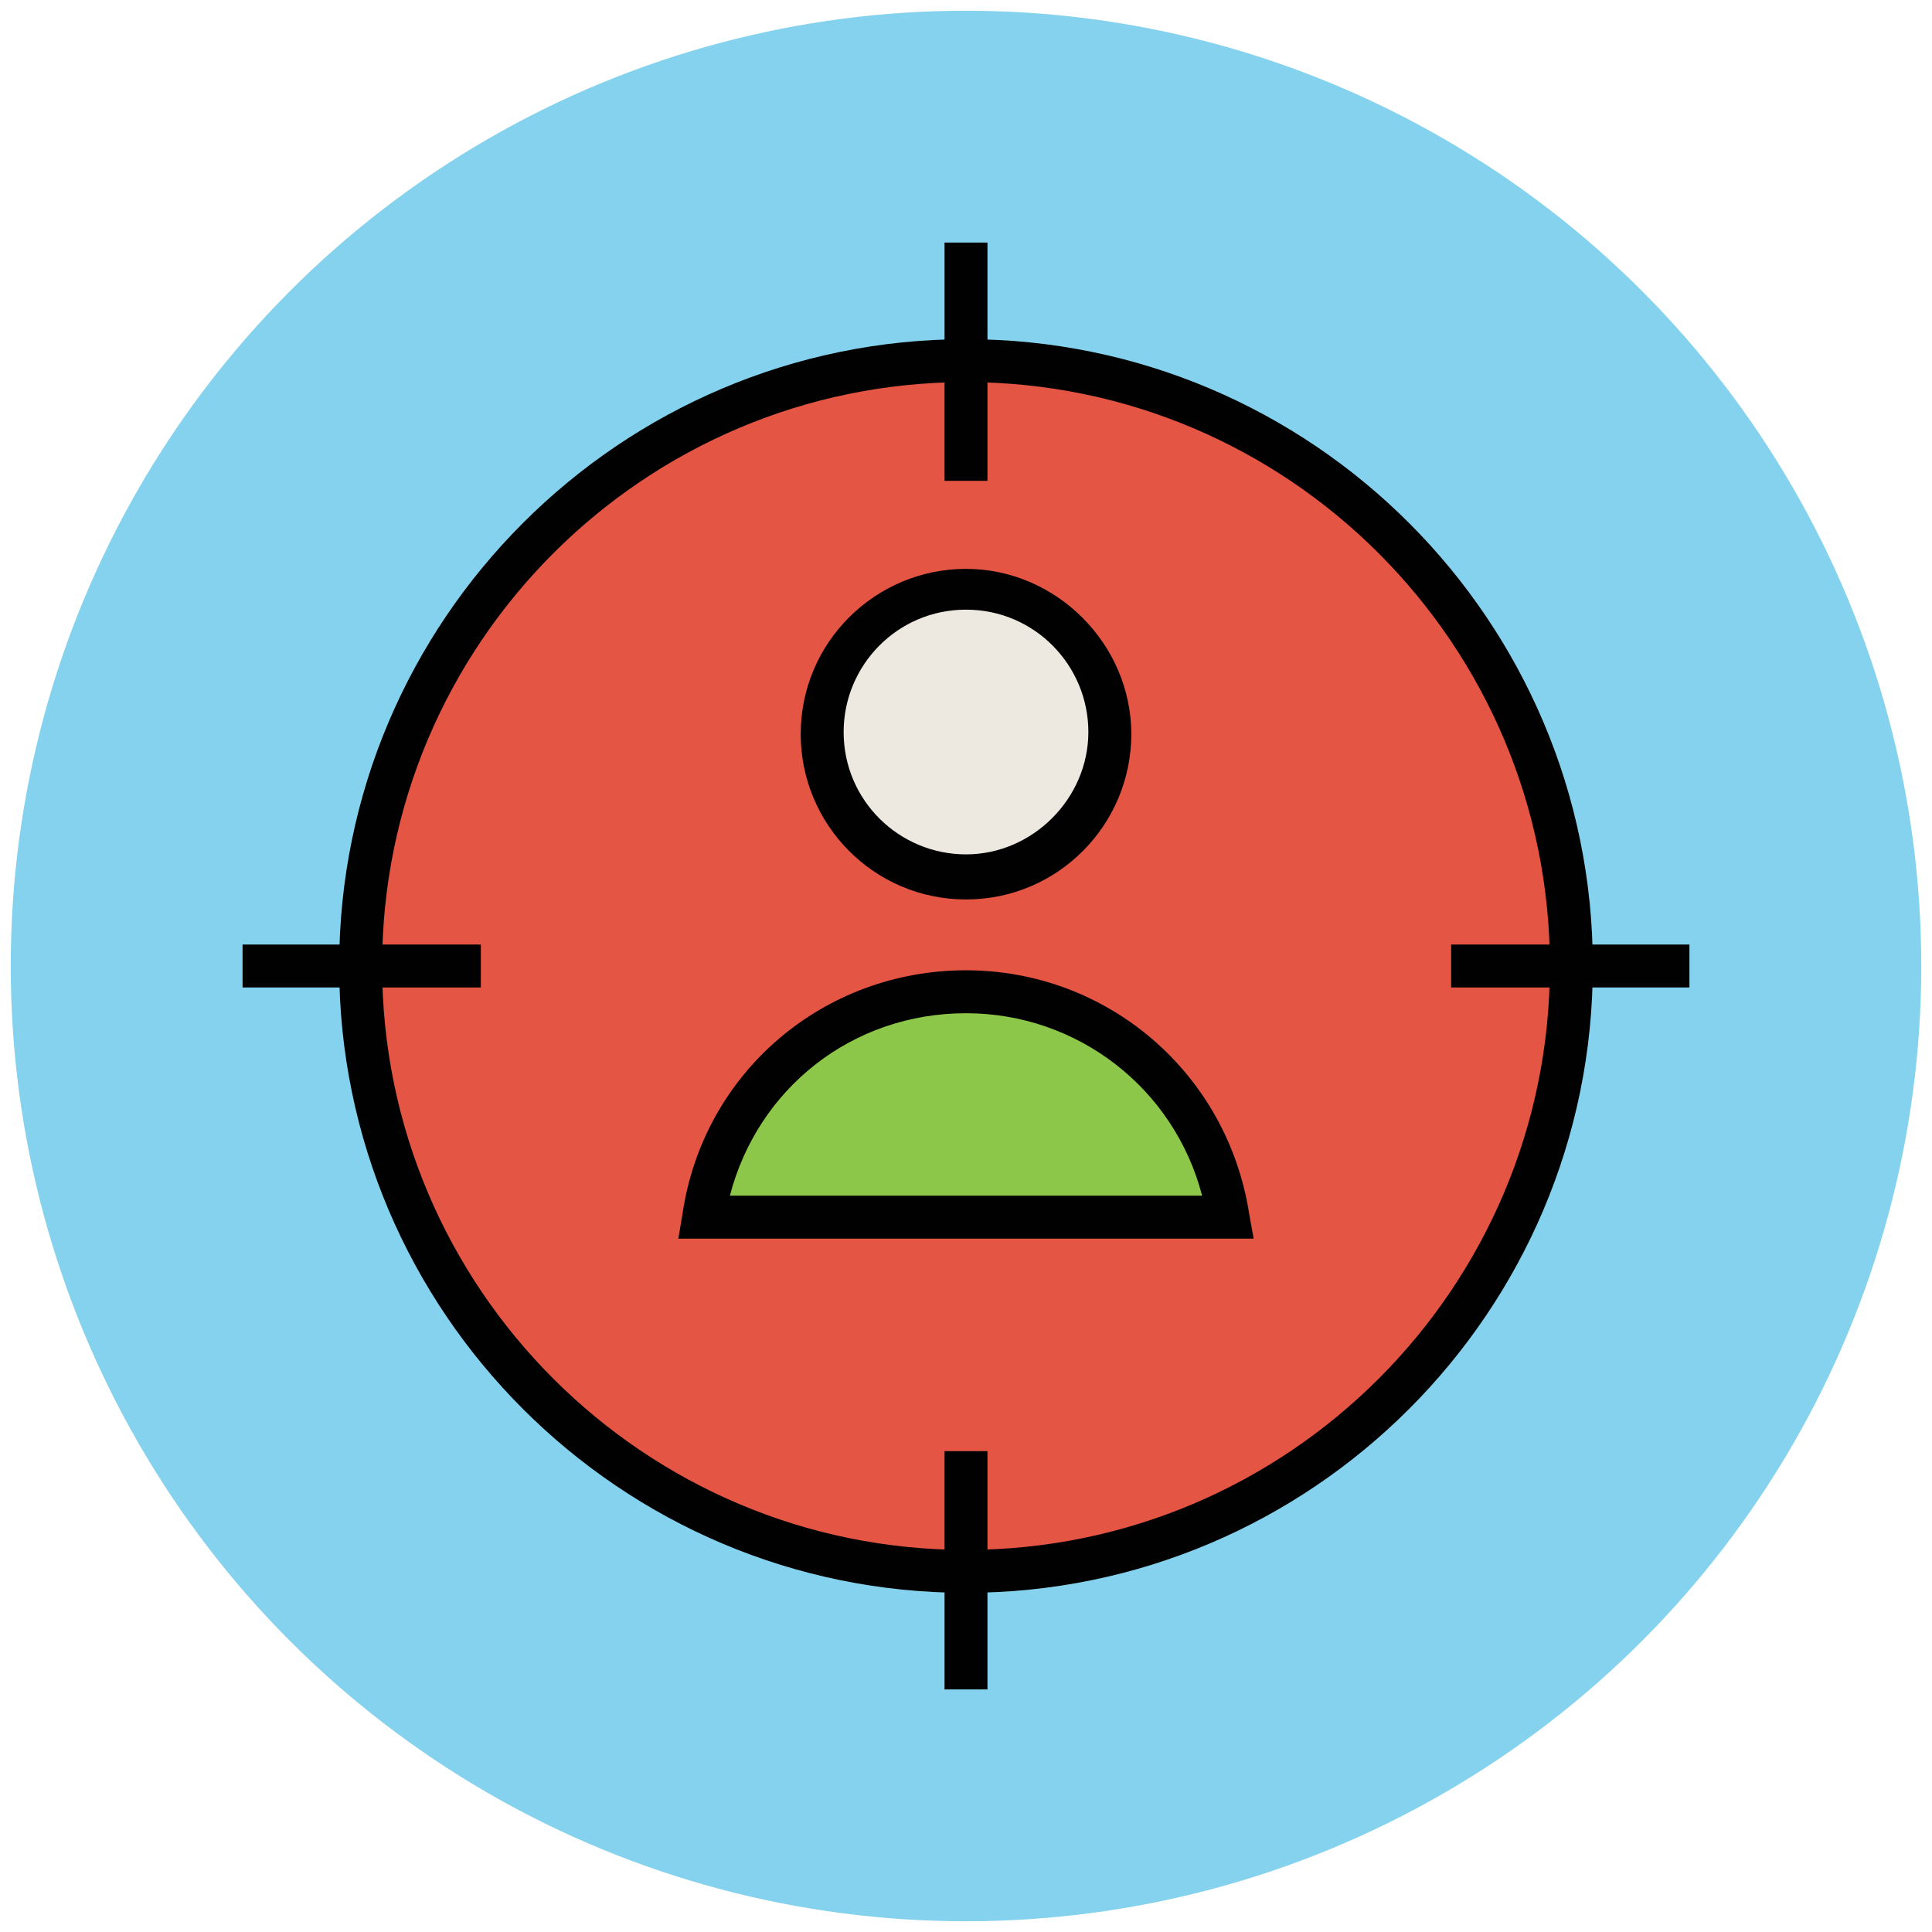 <?xml version="1.0" encoding="utf-8"?>
<!-- Generator: Adobe Illustrator 18.0.0, SVG Export Plug-In . SVG Version: 6.00 Build 0)  -->
<!DOCTYPE svg PUBLIC "-//W3C//DTD SVG 1.1//EN" "http://www.w3.org/Graphics/SVG/1.1/DTD/svg11.dtd">
<svg version="1.1" id="Layer_1" xmlns="http://www.w3.org/2000/svg" xmlns:xlink="http://www.w3.org/1999/xlink" x="0px" y="0px"
	 viewBox="0 0 90 90" enable-background="new 0 0 90 90" xml:space="preserve">
<g>
	<g>
		<circle fill="#84D2ED" cx="45" cy="45" r="44.5"/>
	</g>
	<g>
		<circle fill="#E45543" cx="45" cy="45" r="28.2"/>
		<path fill="#010101" d="M45,74.2c-16.1,0-29.2-13.1-29.2-29.2S28.9,15.8,45,15.8S74.2,28.9,74.2,45S61.1,74.2,45,74.2z M45,17.8
			C30,17.8,17.8,30,17.8,45S30,72.2,45,72.2S72.2,60,72.2,45S60,17.8,45,17.8z"/>
	</g>
	<g>
		<circle fill="#EDE9E0" cx="45" cy="34.2" r="6.7"/>
		<path fill="#010101" d="M45,41.9c-4.3,0-7.7-3.5-7.7-7.7c0-4.3,3.5-7.7,7.7-7.7s7.7,3.5,7.7,7.7C52.7,38.4,49.3,41.9,45,41.9z
			 M45,28.4c-3.2,0-5.7,2.6-5.7,5.7c0,3.2,2.6,5.7,5.7,5.7s5.7-2.6,5.7-5.7C50.7,31,48.2,28.4,45,28.4z"/>
	</g>
	<g>
		<path fill="#8CC749" d="M57.3,56.7c-0.9-5.9-6.1-10.5-12.3-10.5s-11.3,4.5-12.3,10.5H57.3z"/>
		<path fill="#010101" d="M58.4,57.7H31.6l0.2-1.2c1-6.6,6.6-11.3,13.2-11.3S57.2,50,58.2,56.6L58.4,57.7z M34,55.7h22
			c-1.3-5-5.8-8.5-11-8.5C39.7,47.2,35.3,50.7,34,55.7z"/>
	</g>
	<g>
		<g>
			<rect x="11.3" y="44" fill="#010101" width="11.1" height="2"/>
		</g>
		<g>
			<rect x="67.6" y="44" fill="#010101" width="11.1" height="2"/>
		</g>
	</g>
	<g>
		<g>
			<rect x="44" y="67.6" fill="#010101" width="2" height="11.1"/>
		</g>
		<g>
			<rect x="44" y="11.3" fill="#010101" width="2" height="11.1"/>
		</g>
	</g>
</g>
</svg>
